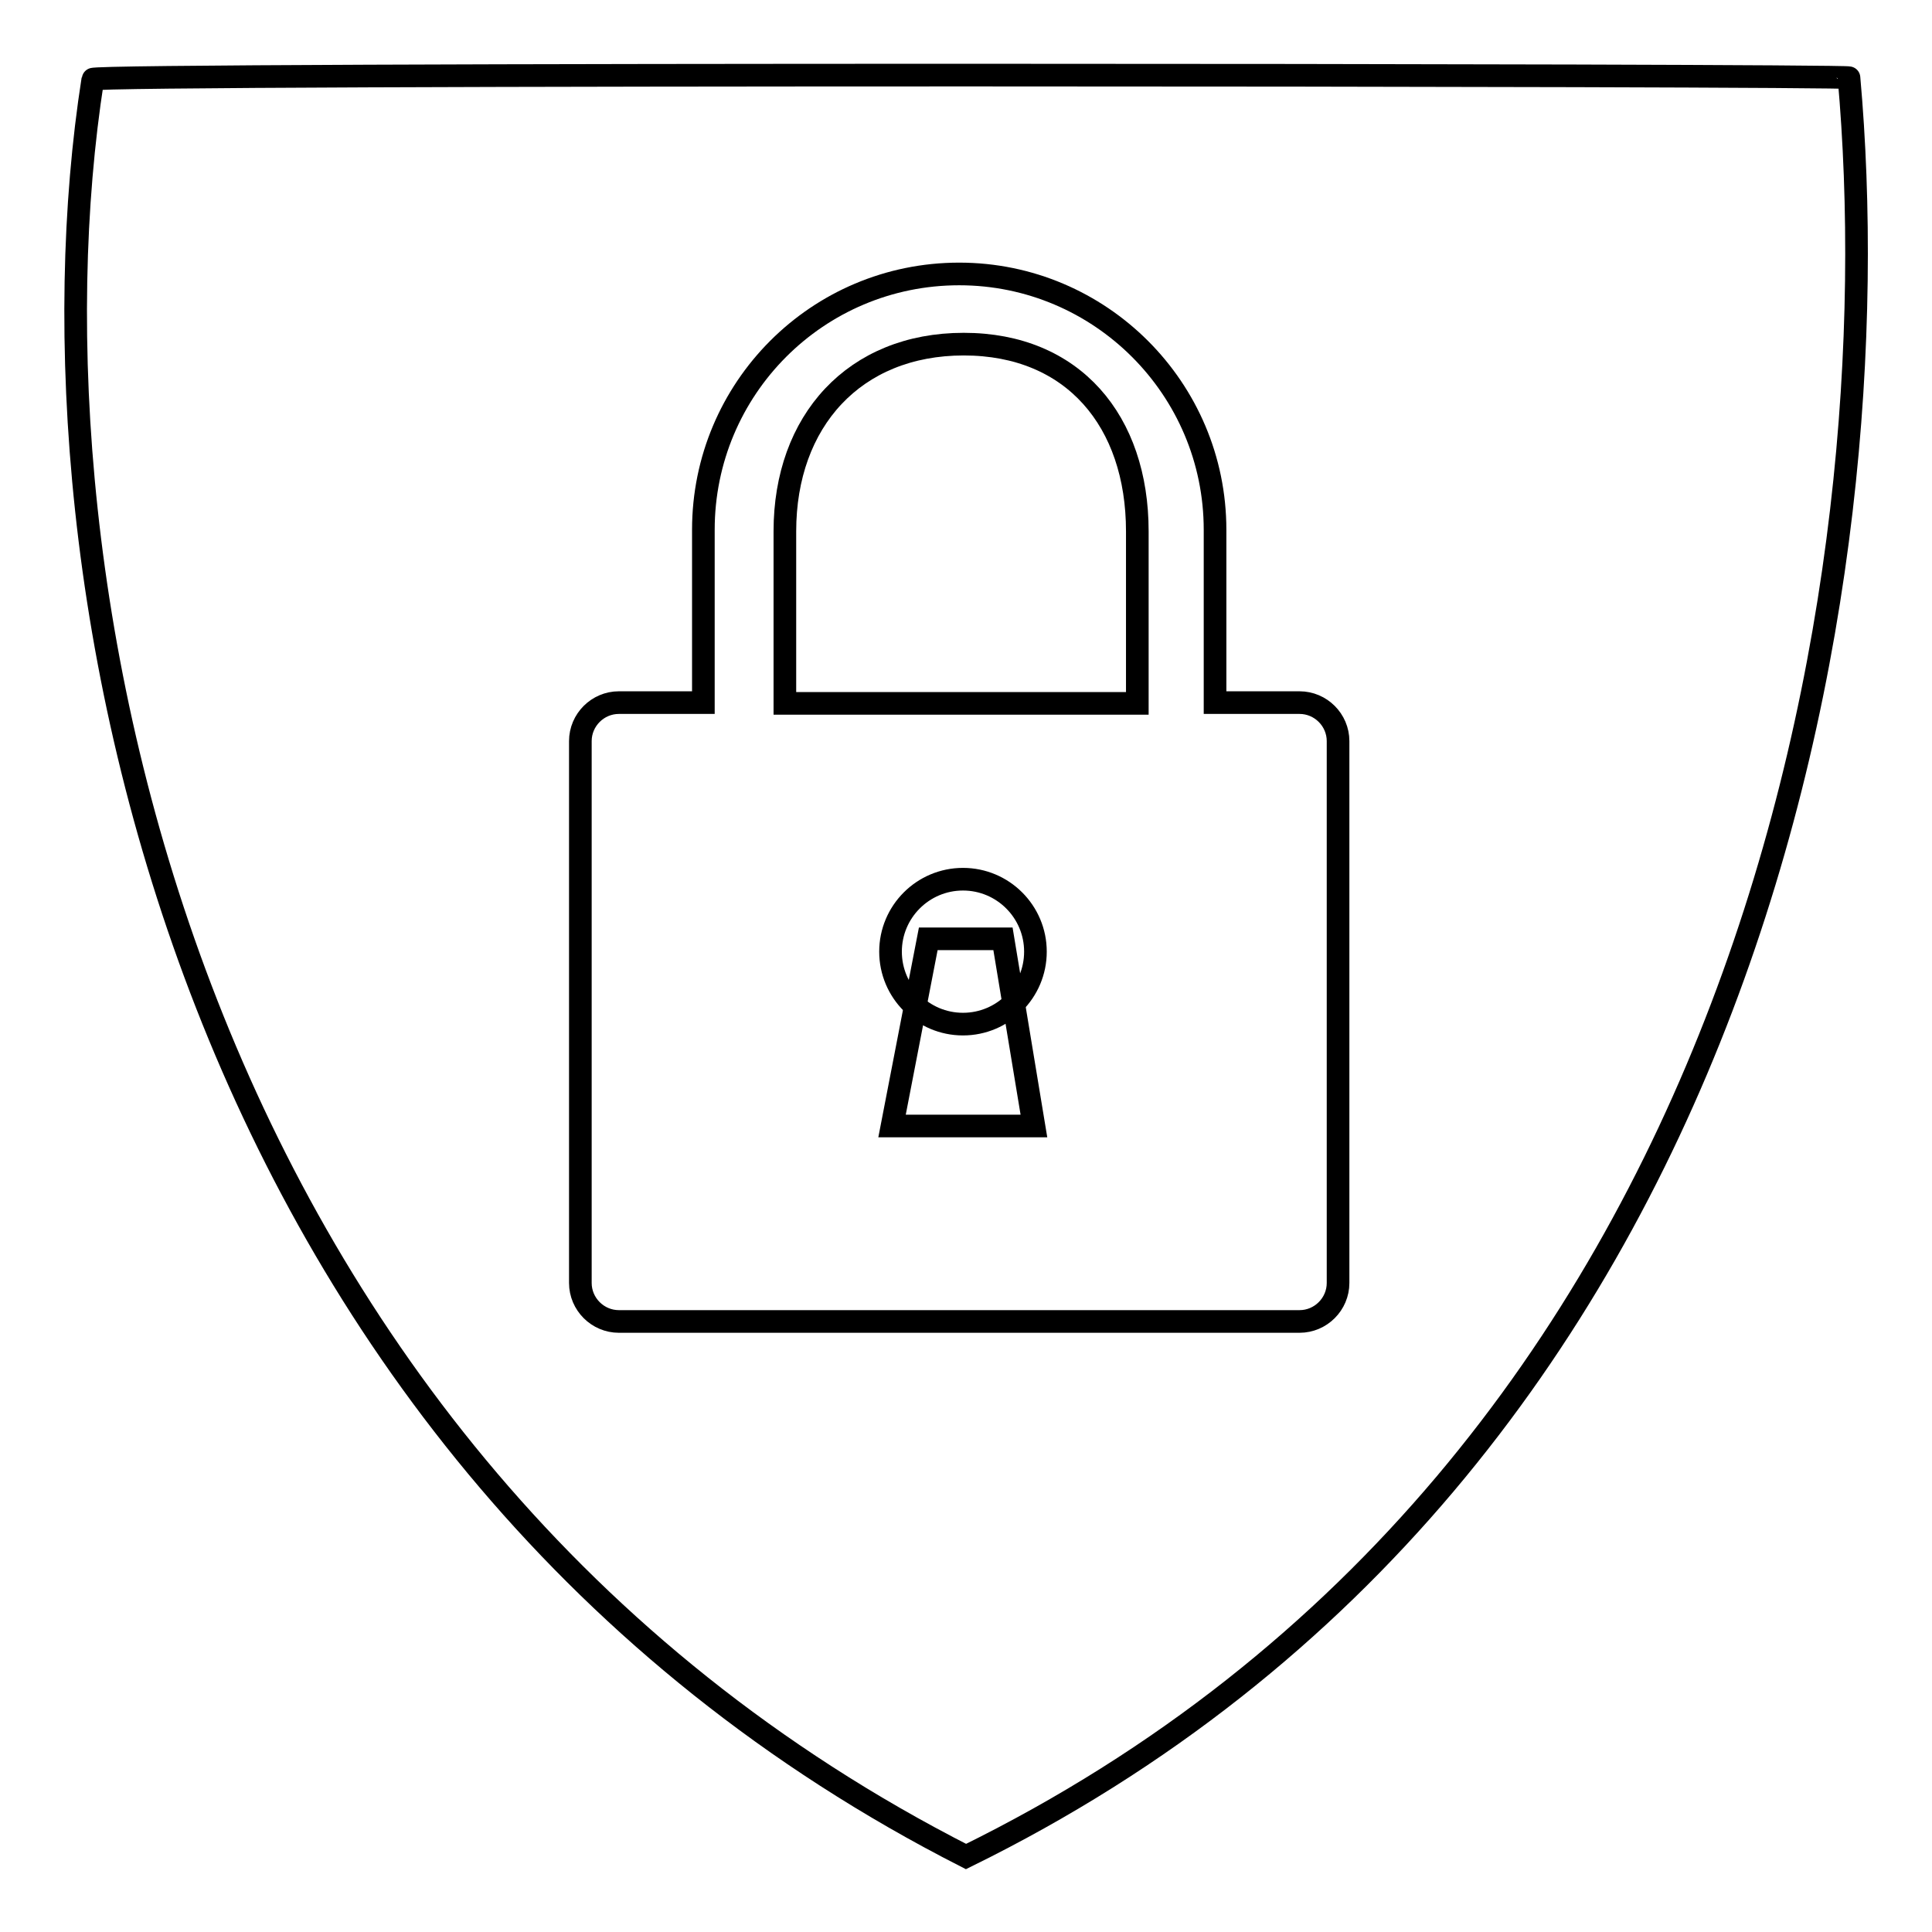 <?xml version="1.0" encoding="utf-8"?>
<!-- Svg Vector Icons : http://www.onlinewebfonts.com/icon -->
<!DOCTYPE svg PUBLIC "-//W3C//DTD SVG 1.1//EN" "http://www.w3.org/Graphics/SVG/1.1/DTD/svg11.dtd">
<svg version="1.1" xmlns="http://www.w3.org/2000/svg" xmlns:xlink="http://www.w3.org/1999/xlink" x="0px" y="0px" viewBox="0 0 256 256" enable-background="new 0 0 256 256" xml:space="preserve">
<g><g><path stroke-width="3" fill-opacity="0" stroke="#000000"  d="M127.7,45.6c-14.5,0-23.7,10.2-23.7,24.8v22.8h46.7V70.4C150.7,55.8,142.2,45.6,127.7,45.6z"/><path stroke-width="3" fill-opacity="0" stroke="#000000"  d="M245,10.3c0-0.4-232.6-0.6-232.7,0.2C2,76.2,24.3,193.2,128,246C233.1,194.4,250.9,76.2,245,10.3z M177.3,170c0,2.8-2.3,5.1-5.1,5.1H82c-2.8,0-5.1-2.3-5.1-5.1V98.2c0-2.8,2.3-5.1,5.1-5.1h11.2V70.2c0-18.7,15.1-33.9,33.9-33.9c18.7,0,33.9,15.2,33.9,33.9v22.9h11.2c2.8,0,5.1,2.3,5.1,5.1L177.3,170L177.3,170z"/><path stroke-width="3" fill-opacity="0" stroke="#000000"  d="M137.2,126.1c0,5.3-4.3,9.6-9.6,9.6c-5.3,0-9.6-4.3-9.6-9.6c0-5.3,4.3-9.6,9.6-9.6C132.9,116.5,137.2,120.8,137.2,126.1z"/><path stroke-width="3" fill-opacity="0" stroke="#000000"  d="M137,149.2h-18.8l4.8-24.8h9.9L137,149.2z"/></g></g>
</svg>